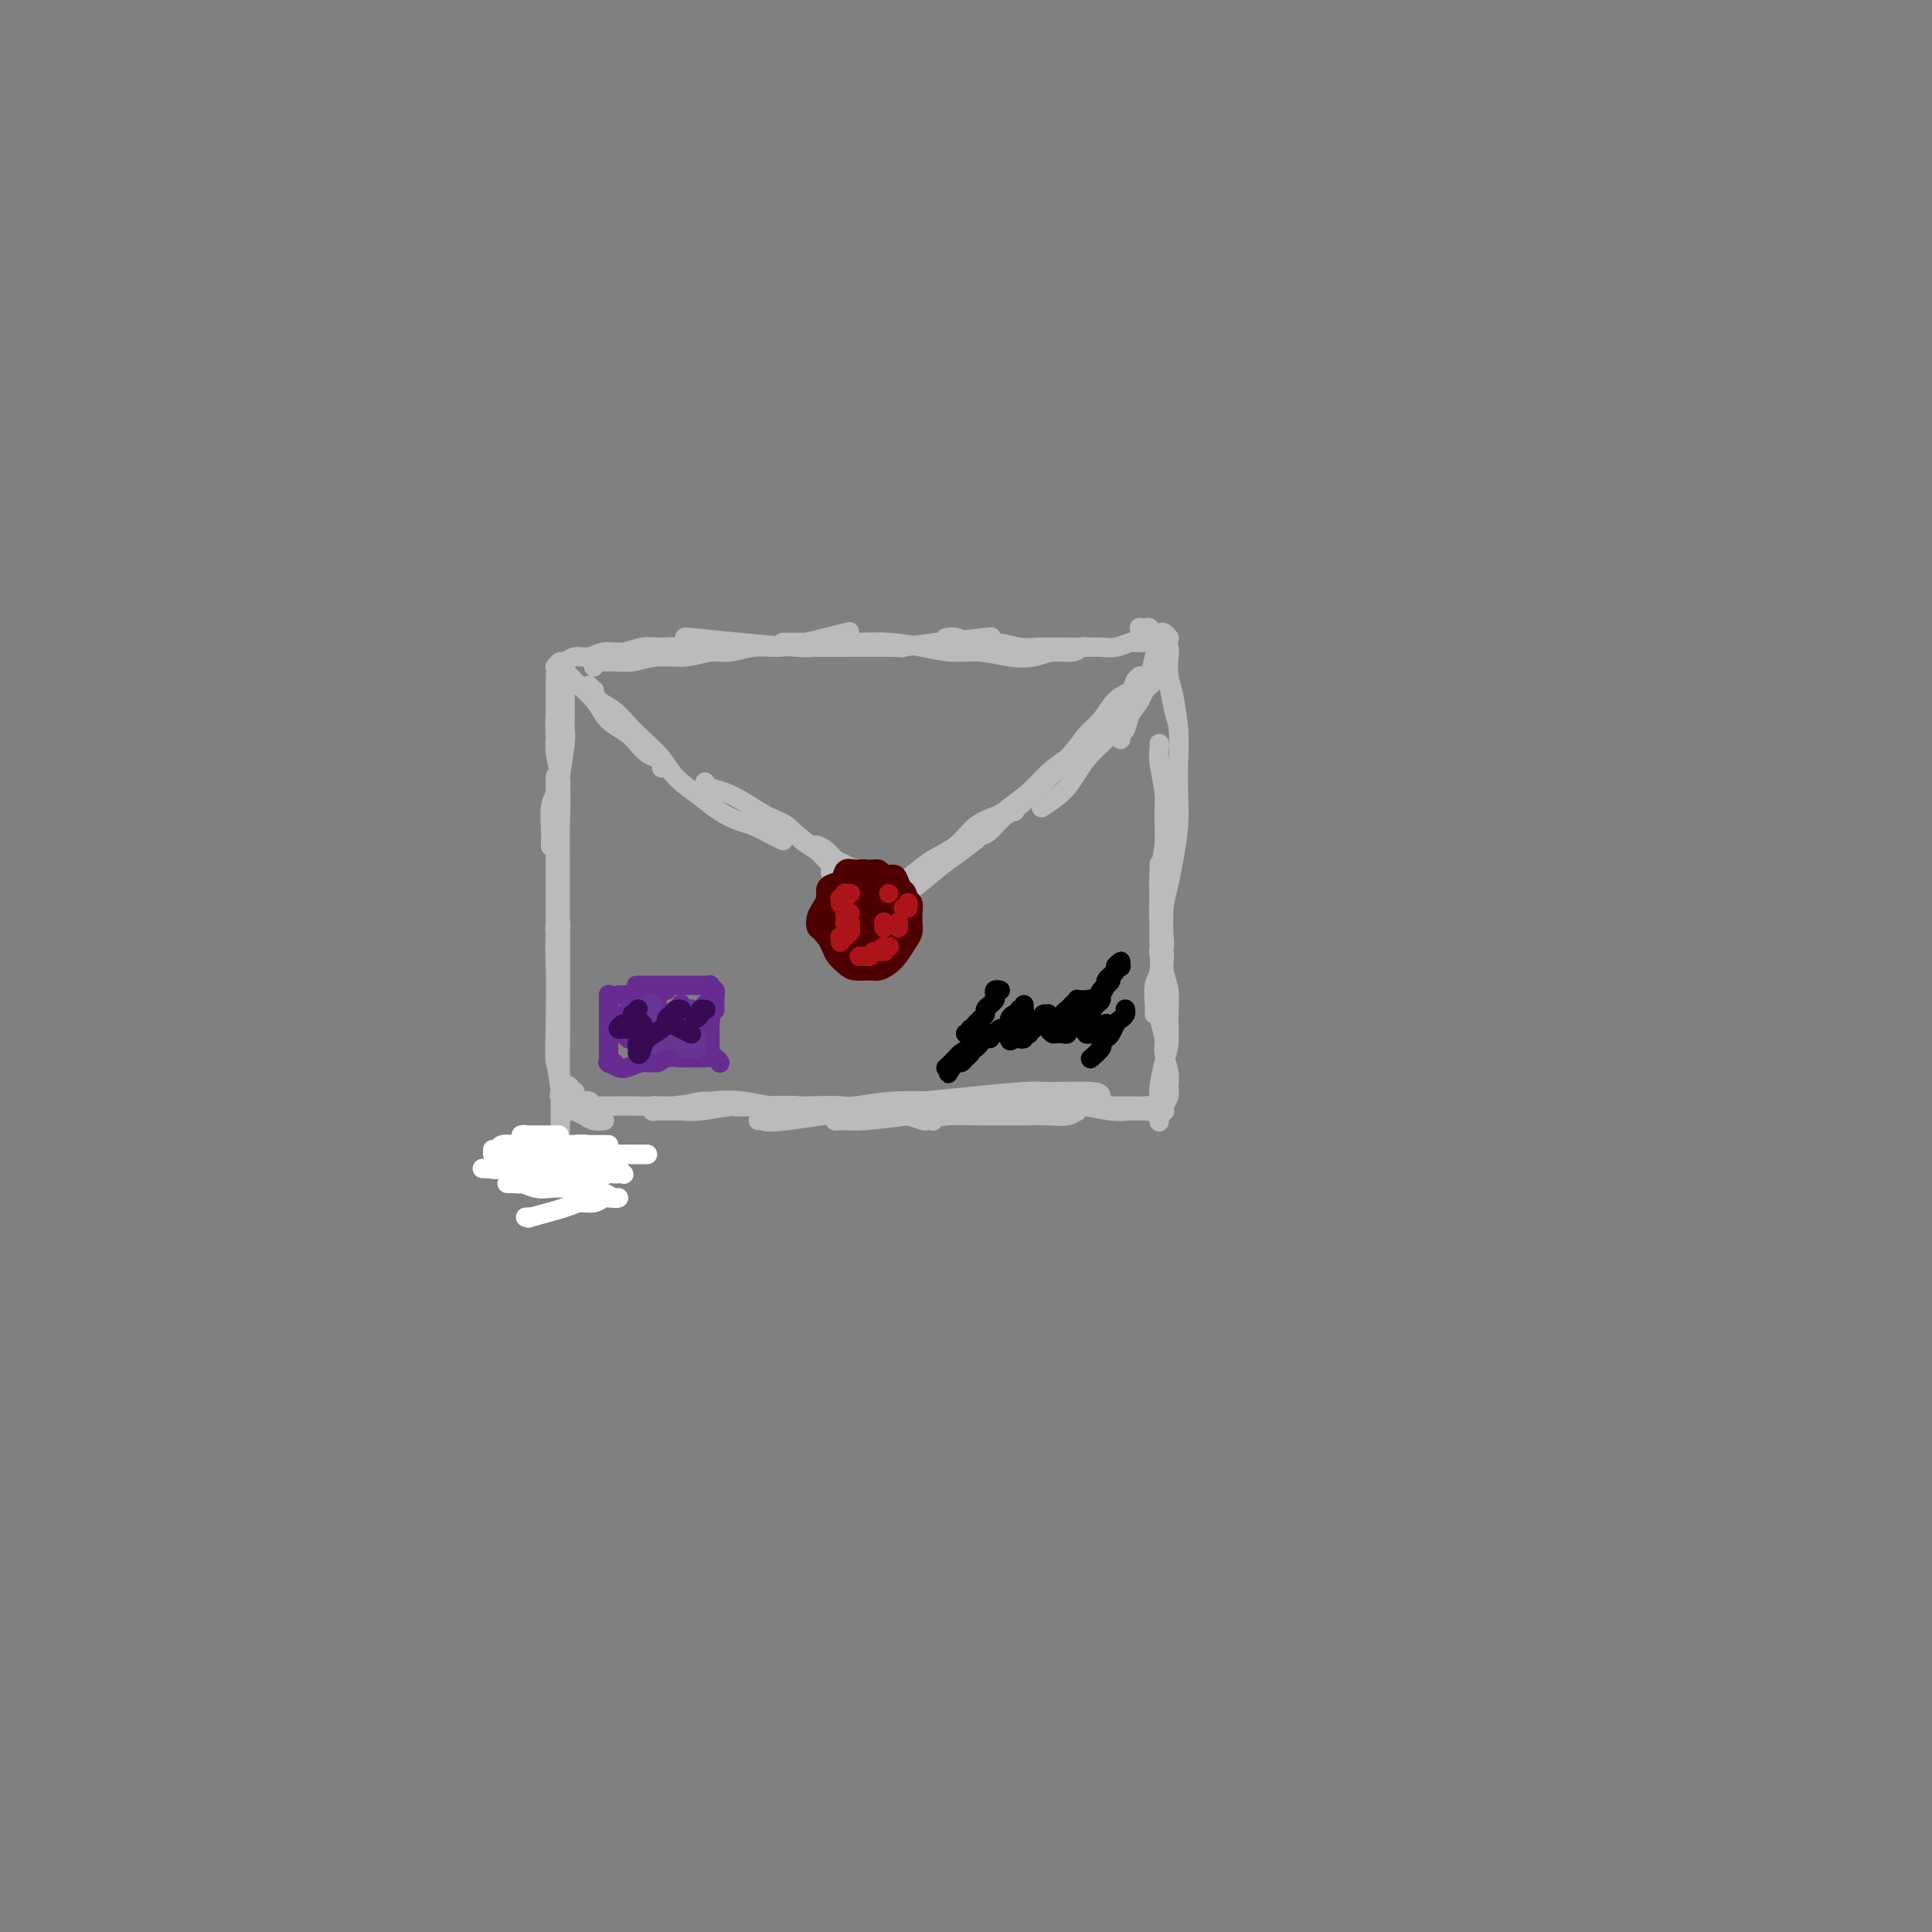 <svg viewBox='0 0 400 400' version='1.1' xmlns='http://www.w3.org/2000/svg' xmlns:xlink='http://www.w3.org/1999/xlink'><rect x="0" y="0" width="400" height="400" fill="#808080" stroke="none"/><g fill='none' stroke='#BABBBB' stroke-width='4' stroke-linecap='round' stroke-linejoin='round'><path d='M117,142c-0.000,0.016 -0.000,0.031 0,0c0.000,-0.031 0.000,-0.109 0,0c-0.000,0.109 -0.000,0.403 0,1c0.000,0.597 0.001,1.496 0,2c-0.001,0.504 -0.004,0.614 0,1c0.004,0.386 0.015,1.048 0,2c-0.015,0.952 -0.057,2.195 0,3c0.057,0.805 0.211,1.172 0,3c-0.211,1.828 -0.789,5.117 -1,7c-0.211,1.883 -0.057,2.359 0,3c0.057,0.641 0.015,1.448 0,2c-0.015,0.552 -0.003,0.848 0,1c0.003,0.152 -0.003,0.158 0,0c0.003,-0.158 0.015,-0.481 0,-1c-0.015,-0.519 -0.057,-1.234 0,-2c0.057,-0.766 0.211,-1.583 0,-3c-0.211,-1.417 -0.789,-3.433 -1,-5c-0.211,-1.567 -0.057,-2.687 0,-4c0.057,-1.313 0.015,-2.821 0,-4c-0.015,-1.179 -0.004,-2.028 0,-3c0.004,-0.972 0.001,-2.067 0,-3c-0.001,-0.933 -0.000,-1.706 0,-2c0.000,-0.294 0.000,-0.110 0,0c-0.000,0.110 -0.001,0.146 0,0c0.001,-0.146 0.004,-0.475 0,0c-0.004,0.475 -0.015,1.753 0,3c0.015,1.247 0.057,2.462 0,4c-0.057,1.538 -0.211,3.398 0,6c0.211,2.602 0.789,5.945 1,9c0.211,3.055 0.057,5.820 0,9c-0.057,3.180 -0.015,6.773 0,10c0.015,3.227 0.004,6.086 0,9c-0.004,2.914 -0.001,5.884 0,8c0.001,2.116 0.000,3.380 0,5c-0.000,1.620 -0.000,3.597 0,5c0.000,1.403 0.000,2.234 0,3c-0.000,0.766 -0.000,1.469 0,2c0.000,0.531 0.000,0.891 0,1c-0.000,0.109 -0.000,-0.033 0,0c0.000,0.033 0.000,0.240 0,0c-0.000,-0.240 -0.000,-0.926 0,-2c0.000,-1.074 0.000,-2.537 0,-4'/><path d='M116,208c-0.226,-2.287 -0.793,-5.005 -1,-8c-0.207,-2.995 -0.056,-6.268 0,-8c0.056,-1.732 0.016,-1.923 0,-2c-0.016,-0.077 -0.008,-0.038 0,0'/><path d='M114,175c-0.008,0.206 -0.016,0.412 0,0c0.016,-0.412 0.057,-1.440 0,-3c-0.057,-1.560 -0.211,-3.650 0,-5c0.211,-1.350 0.789,-1.958 1,-3c0.211,-1.042 0.057,-2.518 0,-3c-0.057,-0.482 -0.015,0.030 0,0c0.015,-0.030 0.004,-0.603 0,0c-0.004,0.603 -0.001,2.383 0,4c0.001,1.617 0.001,3.072 0,5c-0.001,1.928 -0.001,4.330 0,7c0.001,2.670 0.004,5.608 0,8c-0.004,2.392 -0.015,4.238 0,9c0.015,4.762 0.057,12.440 0,17c-0.057,4.560 -0.211,6.002 0,8c0.211,1.998 0.788,4.552 1,7c0.212,2.448 0.058,4.789 0,7c-0.058,2.211 -0.019,4.291 0,6c0.019,1.709 0.019,3.046 0,4c-0.019,0.954 -0.057,1.524 0,2c0.057,0.476 0.208,0.859 0,1c-0.208,0.141 -0.774,0.040 -1,0c-0.226,-0.040 -0.113,-0.020 0,0'/><path d='M115,193c-0.113,-0.452 -0.226,-0.904 0,-1c0.226,-0.096 0.793,0.166 1,0c0.207,-0.166 0.056,-0.758 0,-1c-0.056,-0.242 -0.015,-0.133 0,0c0.015,0.133 0.004,0.291 0,1c-0.004,0.709 -0.001,1.968 0,3c0.001,1.032 0.000,1.835 0,6c-0.000,4.165 -0.000,11.690 0,16c0.000,4.310 0.000,5.403 0,7c-0.000,1.597 -0.000,3.696 0,5c0.000,1.304 0.000,1.813 0,2c-0.000,0.187 -0.000,0.054 0,0c0.000,-0.054 0.000,-0.027 0,0'/><path d='M115,138c0.025,-0.033 0.050,-0.065 0,0c-0.050,0.065 -0.176,0.229 0,0c0.176,-0.229 0.654,-0.850 1,-1c0.346,-0.150 0.560,0.171 1,0c0.440,-0.171 1.107,-0.834 2,-1c0.893,-0.166 2.013,0.166 3,0c0.987,-0.166 1.841,-0.830 3,-1c1.159,-0.170 2.623,0.154 4,0c1.377,-0.154 2.667,-0.787 4,-1c1.333,-0.213 2.708,-0.005 4,0c1.292,0.005 2.502,-0.191 4,0c1.498,0.191 3.285,0.769 4,1c0.715,0.231 0.357,0.116 0,0'/><path d='M123,138c0.025,-0.031 0.050,-0.061 0,0c-0.050,0.061 -0.174,0.214 0,0c0.174,-0.214 0.645,-0.793 1,-1c0.355,-0.207 0.593,-0.040 1,0c0.407,0.040 0.983,-0.046 2,0c1.017,0.046 2.476,0.224 4,0c1.524,-0.224 3.113,-0.848 5,-1c1.887,-0.152 4.072,0.170 6,0c1.928,-0.170 3.599,-0.832 5,-1c1.401,-0.168 2.531,0.158 4,0c1.469,-0.158 3.278,-0.799 5,-1c1.722,-0.201 3.359,0.039 5,0c1.641,-0.039 3.288,-0.357 6,-1c2.712,-0.643 6.489,-1.612 8,-2c1.511,-0.388 0.755,-0.194 0,0'/><path d='M142,132c-0.027,-0.006 -0.054,-0.012 0,0c0.054,0.012 0.188,0.042 0,0c-0.188,-0.042 -0.699,-0.155 1,0c1.699,0.155 5.608,0.577 10,1c4.392,0.423 9.267,0.846 12,1c2.733,0.154 3.324,0.037 3,0c-0.324,-0.037 -1.564,0.005 2,0c3.564,-0.005 11.930,-0.058 15,0c3.070,0.058 0.842,0.225 2,0c1.158,-0.225 5.702,-0.844 7,-1c1.298,-0.156 -0.651,0.150 1,0c1.651,-0.150 6.900,-0.757 9,-1c2.100,-0.243 1.050,-0.121 0,0'/><path d='M162,133c0.370,0.000 0.740,0.000 1,0c0.260,-0.000 0.408,-0.001 1,0c0.592,0.001 1.626,0.003 3,0c1.374,-0.003 3.086,-0.011 5,0c1.914,0.011 4.029,0.040 6,0c1.971,-0.040 3.797,-0.151 6,0c2.203,0.151 4.784,0.563 7,1c2.216,0.437 4.065,0.898 6,1c1.935,0.102 3.954,-0.154 6,0c2.046,0.154 4.120,0.717 6,1c1.880,0.283 3.565,0.286 5,0c1.435,-0.286 2.619,-0.861 4,-1c1.381,-0.139 2.958,0.159 4,0c1.042,-0.159 1.550,-0.773 2,-1c0.450,-0.227 0.843,-0.065 1,0c0.157,0.065 0.079,0.032 0,0'/><path d='M196,132c-0.167,0.033 -0.334,0.065 0,0c0.334,-0.065 1.168,-0.228 2,0c0.832,0.228 1.660,0.846 3,1c1.340,0.154 3.190,-0.155 5,0c1.810,0.155 3.580,0.773 5,1c1.420,0.227 2.490,0.062 4,0c1.510,-0.062 3.459,-0.020 5,0c1.541,0.020 2.674,0.020 4,0c1.326,-0.020 2.846,-0.058 4,0c1.154,0.058 1.942,0.212 3,0c1.058,-0.212 2.387,-0.789 3,-1c0.613,-0.211 0.511,-0.057 1,0c0.489,0.057 1.568,0.016 2,0c0.432,-0.016 0.216,-0.008 0,0'/><path d='M236,131c-0.008,0.113 -0.016,0.226 0,0c0.016,-0.226 0.056,-0.792 0,-1c-0.056,-0.208 -0.207,-0.057 0,0c0.207,0.057 0.773,0.019 1,0c0.227,-0.019 0.116,-0.019 0,0c-0.116,0.019 -0.238,0.058 0,0c0.238,-0.058 0.837,-0.213 1,0c0.163,0.213 -0.110,0.793 0,1c0.110,0.207 0.604,0.042 1,0c0.396,-0.042 0.694,0.040 1,0c0.306,-0.040 0.621,-0.203 1,0c0.379,0.203 0.823,0.772 1,1c0.177,0.228 0.089,0.114 0,0'/><path d='M241,132c0.030,0.052 0.060,0.104 0,0c-0.060,-0.104 -0.209,-0.363 0,0c0.209,0.363 0.778,1.347 1,2c0.222,0.653 0.098,0.975 0,2c-0.098,1.025 -0.169,2.753 0,4c0.169,1.247 0.577,2.011 1,4c0.423,1.989 0.859,5.202 1,7c0.141,1.798 -0.015,2.181 0,3c0.015,0.819 0.200,2.075 0,3c-0.200,0.925 -0.785,1.518 -1,2c-0.215,0.482 -0.062,0.852 0,1c0.062,0.148 0.031,0.074 0,0'/><path d='M241,135c0.002,0.048 0.004,0.097 0,0c-0.004,-0.097 -0.012,-0.339 0,0c0.012,0.339 0.046,1.261 0,2c-0.046,0.739 -0.170,1.297 0,2c0.170,0.703 0.634,1.550 1,3c0.366,1.450 0.635,3.501 1,5c0.365,1.499 0.827,2.445 1,4c0.173,1.555 0.058,3.721 0,6c-0.058,2.279 -0.058,4.673 0,7c0.058,2.327 0.173,4.588 0,7c-0.173,2.412 -0.634,4.975 -1,7c-0.366,2.025 -0.638,3.513 -1,5c-0.362,1.487 -0.815,2.973 -1,5c-0.185,2.027 -0.101,4.595 0,6c0.101,1.405 0.220,1.648 0,2c-0.220,0.352 -0.777,0.815 -1,1c-0.223,0.185 -0.111,0.093 0,0'/><path d='M240,154c0.002,0.017 0.004,0.034 0,0c-0.004,-0.034 -0.016,-0.118 0,0c0.016,0.118 0.058,0.438 0,1c-0.058,0.562 -0.215,1.367 0,3c0.215,1.633 0.804,4.095 1,6c0.196,1.905 0.000,3.254 0,5c-0.000,1.746 0.196,3.890 0,6c-0.196,2.110 -0.784,4.186 -1,6c-0.216,1.814 -0.062,3.366 0,5c0.062,1.634 0.031,3.351 0,5c-0.031,1.649 -0.061,3.230 0,5c0.061,1.770 0.212,3.728 0,5c-0.212,1.272 -0.789,1.856 -1,3c-0.211,1.144 -0.057,2.846 0,4c0.057,1.154 0.016,1.758 0,2c-0.016,0.242 -0.008,0.121 0,0'/><path d='M240,181c0.000,0.121 0.000,0.243 0,0c-0.000,-0.243 -0.000,-0.850 0,-1c0.000,-0.150 0.000,0.156 0,0c-0.000,-0.156 -0.001,-0.774 0,-1c0.001,-0.226 0.004,-0.059 0,0c-0.004,0.059 -0.016,0.010 0,1c0.016,0.990 0.061,3.019 0,5c-0.061,1.981 -0.227,3.914 0,6c0.227,2.086 0.846,4.326 1,6c0.154,1.674 -0.158,2.781 0,4c0.158,1.219 0.785,2.550 1,4c0.215,1.450 0.019,3.018 0,5c-0.019,1.982 0.138,4.378 0,6c-0.138,1.622 -0.573,2.470 -1,4c-0.427,1.530 -0.846,3.741 -1,5c-0.154,1.259 -0.041,1.567 0,2c0.041,0.433 0.011,0.992 0,2c-0.011,1.008 -0.003,2.464 0,3c0.003,0.536 0.001,0.153 0,0c-0.001,-0.153 -0.000,-0.077 0,0'/><path d='M240,211c0.002,0.113 0.005,0.225 0,0c-0.005,-0.225 -0.016,-0.788 0,-1c0.016,-0.212 0.061,-0.072 0,0c-0.061,0.072 -0.227,0.078 0,1c0.227,0.922 0.846,2.761 1,4c0.154,1.239 -0.159,1.880 0,3c0.159,1.120 0.789,2.721 1,4c0.211,1.279 0.004,2.237 0,3c-0.004,0.763 0.196,1.330 0,2c-0.196,0.670 -0.788,1.444 -1,2c-0.212,0.556 -0.043,0.895 0,1c0.043,0.105 -0.040,-0.023 0,0c0.040,0.023 0.203,0.199 0,0c-0.203,-0.199 -0.772,-0.771 -1,-1c-0.228,-0.229 -0.114,-0.114 0,0'/><path d='M240,132c0.095,0.169 0.190,0.337 0,1c-0.190,0.663 -0.667,1.820 -1,3c-0.333,1.180 -0.524,2.382 -1,4c-0.476,1.618 -1.238,3.653 -2,5c-0.762,1.347 -1.525,2.007 -2,3c-0.475,0.993 -0.663,2.319 -1,3c-0.337,0.681 -0.822,0.719 -1,1c-0.178,0.281 -0.048,0.806 0,1c0.048,0.194 0.014,0.055 0,0c-0.014,-0.055 -0.007,-0.028 0,0'/><path d='M241,138c-0.424,0.034 -0.848,0.068 -1,0c-0.152,-0.068 -0.033,-0.237 0,0c0.033,0.237 -0.020,0.881 0,1c0.020,0.119 0.114,-0.289 0,0c-0.114,0.289 -0.437,1.273 -1,2c-0.563,0.727 -1.365,1.198 -2,2c-0.635,0.802 -1.104,1.936 -2,3c-0.896,1.064 -2.219,2.059 -3,3c-0.781,0.941 -1.019,1.829 -2,3c-0.981,1.171 -2.704,2.625 -4,4c-1.296,1.375 -2.165,2.669 -3,4c-0.835,1.331 -1.636,2.697 -3,4c-1.364,1.303 -3.290,2.543 -4,3c-0.710,0.457 -0.203,0.131 0,0c0.203,-0.131 0.101,-0.065 0,0'/><path d='M237,140c0.121,-0.004 0.241,-0.009 0,0c-0.241,0.009 -0.844,0.031 -1,0c-0.156,-0.031 0.135,-0.115 0,0c-0.135,0.115 -0.697,0.428 -1,1c-0.303,0.572 -0.347,1.403 -1,2c-0.653,0.597 -1.915,0.958 -3,2c-1.085,1.042 -1.995,2.764 -3,4c-1.005,1.236 -2.107,1.988 -3,3c-0.893,1.012 -1.577,2.286 -4,5c-2.423,2.714 -6.586,6.870 -9,9c-2.414,2.130 -3.077,2.235 -4,3c-0.923,0.765 -2.104,2.191 -3,3c-0.896,0.809 -1.508,1.000 -2,1c-0.492,-0.000 -0.863,-0.192 -1,0c-0.137,0.192 -0.039,0.769 0,1c0.039,0.231 0.020,0.115 0,0'/><path d='M228,153c0.095,0.025 0.189,0.051 0,0c-0.189,-0.051 -0.662,-0.177 -1,0c-0.338,0.177 -0.543,0.658 -1,1c-0.457,0.342 -1.167,0.544 -2,1c-0.833,0.456 -1.789,1.167 -3,2c-1.211,0.833 -2.677,1.788 -4,3c-1.323,1.212 -2.505,2.682 -4,4c-1.495,1.318 -3.304,2.484 -5,4c-1.696,1.516 -3.277,3.382 -5,5c-1.723,1.618 -3.586,2.987 -5,4c-1.414,1.013 -2.379,1.670 -4,3c-1.621,1.330 -3.898,3.333 -5,4c-1.102,0.667 -1.027,-0.004 -1,0c0.027,0.004 0.007,0.681 0,1c-0.007,0.319 -0.002,0.278 0,0c0.002,-0.278 0.001,-0.794 0,-1c-0.001,-0.206 -0.000,-0.103 0,0'/><path d='M210,168c0.092,-0.006 0.184,-0.011 0,0c-0.184,0.011 -0.645,0.040 -1,0c-0.355,-0.040 -0.604,-0.149 -1,0c-0.396,0.149 -0.938,0.557 -2,1c-1.062,0.443 -2.644,0.920 -4,2c-1.356,1.080 -2.486,2.762 -4,4c-1.514,1.238 -3.411,2.030 -5,3c-1.589,0.970 -2.871,2.116 -4,3c-1.129,0.884 -2.106,1.505 -3,2c-0.894,0.495 -1.703,0.865 -2,1c-0.297,0.135 -0.080,0.036 0,0c0.080,-0.036 0.023,-0.010 0,0c-0.023,0.010 -0.011,0.005 0,0'/><path d='M117,139c0.023,0.023 0.046,0.046 0,0c-0.046,-0.046 -0.160,-0.161 0,0c0.160,0.161 0.595,0.599 1,1c0.405,0.401 0.779,0.765 1,1c0.221,0.235 0.290,0.342 1,1c0.710,0.658 2.063,1.867 3,3c0.937,1.133 1.458,2.191 2,3c0.542,0.809 1.104,1.368 2,2c0.896,0.632 2.125,1.335 3,2c0.875,0.665 1.397,1.292 2,2c0.603,0.708 1.286,1.496 2,2c0.714,0.504 1.459,0.723 2,1c0.541,0.277 0.877,0.610 1,1c0.123,0.390 0.033,0.836 0,1c-0.033,0.164 -0.009,0.047 0,0c0.009,-0.047 0.005,-0.023 0,0'/><path d='M122,142c0.031,0.034 0.062,0.068 0,0c-0.062,-0.068 -0.218,-0.237 0,0c0.218,0.237 0.810,0.882 1,1c0.190,0.118 -0.022,-0.290 0,0c0.022,0.290 0.278,1.277 1,2c0.722,0.723 1.910,1.183 3,2c1.090,0.817 2.084,1.993 3,3c0.916,1.007 1.756,1.845 3,3c1.244,1.155 2.893,2.628 4,4c1.107,1.372 1.674,2.643 3,4c1.326,1.357 3.412,2.801 5,4c1.588,1.199 2.678,2.153 4,3c1.322,0.847 2.876,1.586 4,2c1.124,0.414 1.817,0.503 3,1c1.183,0.497 2.857,1.403 4,2c1.143,0.597 1.755,0.885 2,1c0.245,0.115 0.122,0.058 0,0'/><path d='M146,162c0.012,0.025 0.025,0.050 0,0c-0.025,-0.050 -0.086,-0.175 0,0c0.086,0.175 0.319,0.651 1,1c0.681,0.349 1.809,0.573 3,1c1.191,0.427 2.444,1.059 4,2c1.556,0.941 3.414,2.193 5,3c1.586,0.807 2.898,1.171 4,2c1.102,0.829 1.993,2.124 3,3c1.007,0.876 2.130,1.335 3,2c0.870,0.665 1.487,1.537 2,2c0.513,0.463 0.921,0.516 1,1c0.079,0.484 -0.171,1.400 0,2c0.171,0.600 0.763,0.886 1,1c0.237,0.114 0.118,0.057 0,0'/><path d='M169,175c0.115,-0.000 0.229,-0.001 0,0c-0.229,0.001 -0.802,0.002 -1,0c-0.198,-0.002 -0.023,-0.008 0,0c0.023,0.008 -0.108,0.029 0,0c0.108,-0.029 0.455,-0.107 1,0c0.545,0.107 1.286,0.400 2,1c0.714,0.600 1.399,1.509 2,2c0.601,0.491 1.117,0.565 2,1c0.883,0.435 2.131,1.231 3,2c0.869,0.769 1.357,1.513 2,2c0.643,0.487 1.440,0.718 2,1c0.560,0.282 0.881,0.614 1,1c0.119,0.386 0.034,0.824 0,1c-0.034,0.176 -0.017,0.088 0,0'/><path d='M163,172c-0.003,-0.029 -0.006,-0.058 0,0c0.006,0.058 0.020,0.205 0,0c-0.020,-0.205 -0.076,-0.760 1,0c1.076,0.760 3.282,2.834 5,4c1.718,1.166 2.946,1.423 4,2c1.054,0.577 1.932,1.475 3,2c1.068,0.525 2.325,0.677 3,1c0.675,0.323 0.769,0.819 1,1c0.231,0.181 0.601,0.049 1,0c0.399,-0.049 0.828,-0.014 1,0c0.172,0.014 0.086,0.007 0,0'/></g>
<g fill='none' stroke='#4E0000' stroke-width='4' stroke-linecap='round' stroke-linejoin='round'><path d='M182,182c0.009,0.009 0.019,0.017 0,0c-0.019,-0.017 -0.065,-0.061 0,0c0.065,0.061 0.243,0.227 0,0c-0.243,-0.227 -0.905,-0.845 -1,-1c-0.095,-0.155 0.379,0.155 0,0c-0.379,-0.155 -1.611,-0.775 -2,-1c-0.389,-0.225 0.066,-0.053 0,0c-0.066,0.053 -0.651,-0.011 -1,0c-0.349,0.011 -0.461,0.097 -1,0c-0.539,-0.097 -1.503,-0.377 -2,0c-0.497,0.377 -0.526,1.410 -1,2c-0.474,0.590 -1.393,0.738 -2,1c-0.607,0.262 -0.903,0.637 -1,1c-0.097,0.363 0.005,0.713 0,1c-0.005,0.287 -0.117,0.512 0,1c0.117,0.488 0.464,1.241 1,2c0.536,0.759 1.261,1.525 2,2c0.739,0.475 1.493,0.660 2,1c0.507,0.340 0.766,0.834 1,1c0.234,0.166 0.441,0.003 1,0c0.559,-0.003 1.469,0.154 2,0c0.531,-0.154 0.682,-0.619 1,-1c0.318,-0.381 0.803,-0.680 1,-1c0.197,-0.320 0.106,-0.663 0,-1c-0.106,-0.337 -0.229,-0.668 0,-1c0.229,-0.332 0.809,-0.666 1,-1c0.191,-0.334 -0.006,-0.667 0,-1c0.006,-0.333 0.214,-0.668 0,-1c-0.214,-0.332 -0.850,-0.663 -1,-1c-0.150,-0.337 0.185,-0.679 0,-1c-0.185,-0.321 -0.890,-0.622 -1,-1c-0.110,-0.378 0.374,-0.834 0,-1c-0.374,-0.166 -1.607,-0.041 -2,0c-0.393,0.041 0.053,-0.003 0,0c-0.053,0.003 -0.606,0.054 -1,0c-0.394,-0.054 -0.628,-0.212 -1,0c-0.372,0.212 -0.883,0.792 -1,1c-0.117,0.208 0.161,0.042 0,0c-0.161,-0.042 -0.761,0.041 -1,0c-0.239,-0.041 -0.116,-0.204 0,0c0.116,0.204 0.224,0.776 0,1c-0.224,0.224 -0.782,0.101 -1,0c-0.218,-0.101 -0.097,-0.181 0,0c0.097,0.181 0.171,0.623 0,1c-0.171,0.377 -0.585,0.688 -1,1'/><path d='M173,185c-1.176,0.793 -0.116,0.776 0,1c0.116,0.224 -0.712,0.691 -1,1c-0.288,0.309 -0.036,0.461 0,1c0.036,0.539 -0.145,1.464 0,2c0.145,0.536 0.616,0.683 1,1c0.384,0.317 0.680,0.804 1,1c0.320,0.196 0.663,0.101 1,0c0.337,-0.101 0.668,-0.209 1,0c0.332,0.209 0.666,0.736 1,1c0.334,0.264 0.667,0.264 1,0c0.333,-0.264 0.666,-0.792 1,-1c0.334,-0.208 0.668,-0.097 1,0c0.332,0.097 0.663,0.181 1,0c0.337,-0.181 0.679,-0.626 1,-1c0.321,-0.374 0.622,-0.678 1,-1c0.378,-0.322 0.833,-0.664 1,-1c0.167,-0.336 0.044,-0.668 0,-1c-0.044,-0.332 -0.010,-0.665 0,-1c0.010,-0.335 -0.004,-0.672 0,-1c0.004,-0.328 0.028,-0.648 0,-1c-0.028,-0.352 -0.106,-0.736 0,-1c0.106,-0.264 0.395,-0.408 0,-1c-0.395,-0.592 -1.474,-1.632 -2,-2c-0.526,-0.368 -0.498,-0.065 -1,0c-0.502,0.065 -1.535,-0.107 -2,0c-0.465,0.107 -0.364,0.492 -1,1c-0.636,0.508 -2.010,1.137 -3,2c-0.990,0.863 -1.598,1.960 -2,3c-0.402,1.040 -0.599,2.022 -1,3c-0.401,0.978 -1.006,1.950 -1,3c0.006,1.050 0.624,2.176 1,3c0.376,0.824 0.509,1.346 1,2c0.491,0.654 1.339,1.441 2,2c0.661,0.559 1.136,0.891 2,1c0.864,0.109 2.119,-0.005 3,0c0.881,0.005 1.389,0.129 2,0c0.611,-0.129 1.327,-0.510 2,-1c0.673,-0.490 1.305,-1.090 2,-2c0.695,-0.910 1.455,-2.131 2,-3c0.545,-0.869 0.875,-1.385 1,-2c0.125,-0.615 0.044,-1.330 0,-2c-0.044,-0.670 -0.050,-1.296 0,-2c0.050,-0.704 0.157,-1.487 0,-2c-0.157,-0.513 -0.579,-0.757 -1,-1'/><path d='M188,186c-0.174,-1.741 -0.609,-1.595 -1,-2c-0.391,-0.405 -0.737,-1.362 -1,-2c-0.263,-0.638 -0.442,-0.956 -1,-1c-0.558,-0.044 -1.496,0.188 -2,0c-0.504,-0.188 -0.573,-0.794 -1,-1c-0.427,-0.206 -1.213,-0.011 -2,0c-0.787,0.011 -1.574,-0.163 -2,0c-0.426,0.163 -0.492,0.662 -1,1c-0.508,0.338 -1.457,0.516 -2,1c-0.543,0.484 -0.679,1.274 -1,2c-0.321,0.726 -0.828,1.388 -1,2c-0.172,0.612 -0.008,1.173 0,2c0.008,0.827 -0.138,1.920 0,3c0.138,1.080 0.561,2.147 1,3c0.439,0.853 0.895,1.494 2,2c1.105,0.506 2.859,0.879 4,1c1.141,0.121 1.668,-0.008 2,0c0.332,0.008 0.467,0.154 1,0c0.533,-0.154 1.463,-0.607 2,-1c0.537,-0.393 0.679,-0.724 1,-1c0.321,-0.276 0.820,-0.496 1,-1c0.180,-0.504 0.041,-1.291 0,-2c-0.041,-0.709 0.015,-1.342 0,-2c-0.015,-0.658 -0.101,-1.343 0,-2c0.101,-0.657 0.390,-1.286 0,-2c-0.390,-0.714 -1.458,-1.514 -2,-2c-0.542,-0.486 -0.558,-0.659 -1,-1c-0.442,-0.341 -1.312,-0.850 -2,-1c-0.688,-0.150 -1.196,0.061 -2,0c-0.804,-0.061 -1.904,-0.393 -3,0c-1.096,0.393 -2.189,1.510 -3,2c-0.811,0.490 -1.339,0.354 -2,1c-0.661,0.646 -1.454,2.075 -2,3c-0.546,0.925 -0.844,1.347 -1,2c-0.156,0.653 -0.170,1.538 0,2c0.170,0.462 0.525,0.503 1,1c0.475,0.497 1.072,1.450 2,2c0.928,0.550 2.189,0.695 3,1c0.811,0.305 1.174,0.768 2,1c0.826,0.232 2.116,0.232 3,0c0.884,-0.232 1.361,-0.695 2,-1c0.639,-0.305 1.439,-0.453 2,-1c0.561,-0.547 0.882,-1.493 1,-2c0.118,-0.507 0.034,-0.573 0,-1c-0.034,-0.427 -0.017,-1.213 0,-2'/><path d='M185,190c0.758,-1.440 0.154,-1.538 0,-2c-0.154,-0.462 0.143,-1.286 0,-2c-0.143,-0.714 -0.725,-1.317 -1,-2c-0.275,-0.683 -0.243,-1.445 -1,-2c-0.757,-0.555 -2.301,-0.903 -3,-1c-0.699,-0.097 -0.551,0.057 -1,0c-0.449,-0.057 -1.495,-0.326 -2,0c-0.505,0.326 -0.468,1.246 -1,2c-0.532,0.754 -1.632,1.340 -2,2c-0.368,0.660 -0.005,1.392 0,2c0.005,0.608 -0.348,1.092 0,2c0.348,0.908 1.396,2.242 2,3c0.604,0.758 0.762,0.942 1,1c0.238,0.058 0.555,-0.008 1,0c0.445,0.008 1.019,0.090 2,0c0.981,-0.090 2.368,-0.352 3,-1c0.632,-0.648 0.510,-1.683 1,-2c0.490,-0.317 1.593,0.082 2,0c0.407,-0.082 0.117,-0.647 0,-1c-0.117,-0.353 -0.063,-0.494 0,-1c0.063,-0.506 0.134,-1.375 0,-2c-0.134,-0.625 -0.474,-1.005 -1,-1c-0.526,0.005 -1.239,0.394 -2,0c-0.761,-0.394 -1.571,-1.570 -2,-2c-0.429,-0.430 -0.478,-0.112 -1,0c-0.522,0.112 -1.516,0.019 -2,0c-0.484,-0.019 -0.456,0.035 -1,0c-0.544,-0.035 -1.660,-0.160 -2,0c-0.340,0.160 0.094,0.606 0,1c-0.094,0.394 -0.717,0.735 -1,1c-0.283,0.265 -0.227,0.453 0,1c0.227,0.547 0.624,1.454 1,2c0.376,0.546 0.731,0.732 1,1c0.269,0.268 0.453,0.620 1,1c0.547,0.380 1.457,0.789 2,1c0.543,0.211 0.720,0.225 1,0c0.280,-0.225 0.663,-0.690 1,-1c0.337,-0.310 0.627,-0.464 1,-1c0.373,-0.536 0.829,-1.453 1,-2c0.171,-0.547 0.056,-0.724 0,-1c-0.056,-0.276 -0.054,-0.651 0,-1c0.054,-0.349 0.158,-0.671 0,-1c-0.158,-0.329 -0.579,-0.664 -1,-1'/><path d='M182,183c0.284,-1.241 -0.506,-0.344 -1,0c-0.494,0.344 -0.691,0.135 -1,0c-0.309,-0.135 -0.728,-0.195 -1,0c-0.272,0.195 -0.396,0.644 -1,1c-0.604,0.356 -1.689,0.617 -2,1c-0.311,0.383 0.153,0.887 0,1c-0.153,0.113 -0.924,-0.165 -1,0c-0.076,0.165 0.543,0.773 1,1c0.457,0.227 0.752,0.072 1,0c0.248,-0.072 0.448,-0.060 1,0c0.552,0.060 1.454,0.170 2,0c0.546,-0.170 0.734,-0.619 1,-1c0.266,-0.381 0.608,-0.695 1,-1c0.392,-0.305 0.834,-0.602 1,-1c0.166,-0.398 0.056,-0.896 0,-1c-0.056,-0.104 -0.057,0.186 0,0c0.057,-0.186 0.171,-0.849 0,-1c-0.171,-0.151 -0.628,0.211 -1,0c-0.372,-0.211 -0.660,-0.995 -1,-1c-0.340,-0.005 -0.732,0.768 -1,1c-0.268,0.232 -0.412,-0.078 -1,0c-0.588,0.078 -1.619,0.543 -2,1c-0.381,0.457 -0.113,0.907 0,1c0.113,0.093 0.071,-0.172 0,0c-0.071,0.172 -0.170,0.779 0,1c0.170,0.221 0.610,0.055 1,0c0.390,-0.055 0.730,0.000 1,0c0.270,-0.000 0.468,-0.056 1,0c0.532,0.056 1.396,0.225 2,0c0.604,-0.225 0.948,-0.844 1,-1c0.052,-0.156 -0.186,0.151 0,0c0.186,-0.151 0.797,-0.759 1,-1c0.203,-0.241 -0.001,-0.114 0,0c0.001,0.114 0.208,0.216 0,0c-0.208,-0.216 -0.829,-0.748 -1,-1c-0.171,-0.252 0.108,-0.222 0,0c-0.108,0.222 -0.604,0.638 -1,1c-0.396,0.362 -0.691,0.670 -1,1c-0.309,0.330 -0.631,0.680 -1,1c-0.369,0.320 -0.786,0.608 -1,1c-0.214,0.392 -0.226,0.886 0,1c0.226,0.114 0.690,-0.152 1,0c0.310,0.152 0.464,0.721 1,1c0.536,0.279 1.452,0.267 2,0c0.548,-0.267 0.728,-0.791 1,-1c0.272,-0.209 0.636,-0.105 1,0'/><path d='M185,187c1.154,-0.072 1.037,-0.751 1,-1c-0.037,-0.249 0.004,-0.067 0,0c-0.004,0.067 -0.053,0.018 0,0c0.053,-0.018 0.206,-0.005 0,0c-0.206,0.005 -0.773,0.001 -1,0c-0.227,-0.001 -0.113,-0.001 0,0'/></g>
<g fill='none' stroke='#AD1419' stroke-width='4' stroke-linecap='round' stroke-linejoin='round'><path d='M176,185c-0.002,0.000 -0.004,0.000 0,0c0.004,-0.000 0.015,-0.001 0,0c-0.015,0.001 -0.056,0.004 0,0c0.056,-0.004 0.207,-0.015 0,0c-0.207,0.015 -0.774,0.057 -1,0c-0.226,-0.057 -0.113,-0.212 0,0c0.113,0.212 0.226,0.793 0,1c-0.226,0.207 -0.793,0.041 -1,0c-0.207,-0.041 -0.056,0.041 0,0c0.056,-0.041 0.015,-0.207 0,0c-0.015,0.207 -0.004,0.786 0,1c0.004,0.214 0.001,0.061 0,0c-0.001,-0.061 -0.001,-0.031 0,0'/><path d='M176,189c-0.423,-0.009 -0.845,-0.017 -1,0c-0.155,0.017 -0.041,0.061 0,0c0.041,-0.061 0.010,-0.226 0,0c-0.010,0.226 0.001,0.844 0,1c-0.001,0.156 -0.014,-0.151 0,0c0.014,0.151 0.056,0.758 0,1c-0.056,0.242 -0.211,0.118 0,0c0.211,-0.118 0.788,-0.229 1,0c0.212,0.229 0.058,0.797 0,1c-0.058,0.203 -0.020,0.039 0,0c0.020,-0.039 0.020,0.046 0,0c-0.020,-0.046 -0.062,-0.223 0,0c0.062,0.223 0.227,0.845 0,1c-0.227,0.155 -0.845,-0.156 -1,0c-0.155,0.156 0.155,0.777 0,1c-0.155,0.223 -0.774,0.046 -1,0c-0.226,-0.046 -0.061,0.040 0,0c0.061,-0.040 0.016,-0.207 0,0c-0.016,0.207 -0.004,0.786 0,1c0.004,0.214 0.001,0.061 0,0c-0.001,-0.061 -0.001,-0.031 0,0'/><path d='M183,192c0.000,0.008 0.000,0.016 0,0c0.000,-0.016 0.000,-0.057 0,0c0.000,0.057 0.000,0.211 0,0c0.000,-0.211 0.000,-0.788 0,-1c0.000,-0.212 0.000,-0.061 0,0c0.000,0.061 0.000,0.030 0,0'/><path d='M184,185c0.000,0.000 0.000,0.000 0,0c0.000,0.000 0.000,0.000 0,0c0.000,-0.000 0.000,0.000 0,0c0.000,0.000 0.000,0.000 0,0c0.000,0.000 0.000,0.000 0,0c0.000,0.000 0.000,0.000 0,0'/><path d='M183,197c0.121,0.000 0.243,0.000 0,0c-0.243,0.000 -0.850,0.000 -1,0c-0.150,0.000 0.156,0.000 0,0c-0.156,0.000 -0.773,0.000 -1,0c-0.227,-0.000 -0.065,0.000 0,0c0.065,-0.000 0.032,0.000 0,0'/><path d='M180,198c0.114,0.000 0.228,0.000 0,0c-0.228,0.000 -0.797,0.000 -1,0c-0.203,0.000 -0.040,0.000 0,0c0.040,0.000 -0.042,0.000 0,0c0.042,0.000 0.207,0.000 0,0c-0.207,0.000 -0.788,0.000 -1,0c-0.212,0.000 -0.057,0.000 0,0c0.057,0.000 0.016,0.000 0,0c-0.016,-0.000 -0.008,0.000 0,0'/><path d='M184,196c0.113,0.000 0.225,0.000 0,0c-0.225,0.000 -0.789,0.000 -1,0c-0.211,0.000 -0.070,0.000 0,0c0.070,0.000 0.070,0.000 0,0c-0.070,0.000 -0.211,0.000 0,0c0.211,0.000 0.775,0.000 1,0c0.225,0.000 0.113,0.000 0,0'/><path d='M186,191c0.000,0.030 0.000,0.061 0,0c0.000,-0.061 0.000,-0.212 0,0c0.000,0.212 0.000,0.789 0,1c0.000,0.211 0.000,0.057 0,0c0.000,-0.057 0.000,-0.015 0,0c0.000,0.015 0.000,0.004 0,0c0.000,-0.004 0.000,-0.001 0,0c0.000,0.001 0.000,0.001 0,0'/><path d='M188,187c0.000,0.030 0.000,0.060 0,0c0.000,-0.060 0.000,-0.208 0,0c0.000,0.208 0.000,0.774 0,1c0.000,0.226 0.000,0.113 0,0'/><path d='M187,188c0.000,0.000 0.000,0.000 0,0c0.000,0.000 0.000,0.000 0,0c0.000,0.000 0.000,0.000 0,0c0.000,0.000 0.000,0.000 0,0c-0.000,0.000 -0.000,0.000 0,0c0.000,0.000 0.000,0.000 0,0c0.000,0.000 0.000,0.000 0,0'/><path d='M188,187c0.000,0.000 0.000,0.000 0,0c0.000,0.000 0.000,0.000 0,0c0.000,0.000 0.000,0.000 0,0c0.000,0.000 0.000,0.000 0,0c0.000,-0.000 0.000,-0.000 0,0c0.000,0.000 0.000,0.000 0,0'/></g>
<g fill='none' stroke='#BABBBB' stroke-width='4' stroke-linecap='round' stroke-linejoin='round'><path d='M122,228c0.113,0.030 0.225,0.061 0,0c-0.225,-0.061 -0.789,-0.212 -1,0c-0.211,0.212 -0.069,0.789 0,1c0.069,0.211 0.064,0.057 0,0c-0.064,-0.057 -0.186,-0.015 0,0c0.186,0.015 0.679,0.005 1,0c0.321,-0.005 0.471,-0.005 1,0c0.529,0.005 1.438,0.014 3,0c1.562,-0.014 3.777,-0.053 6,0c2.223,0.053 4.455,0.196 7,0c2.545,-0.196 5.403,-0.733 8,-1c2.597,-0.267 4.934,-0.265 7,0c2.066,0.265 3.861,0.793 6,1c2.139,0.207 4.621,0.093 7,0c2.379,-0.093 4.655,-0.165 7,0c2.345,0.165 4.759,0.566 7,1c2.241,0.434 4.310,0.901 6,1c1.690,0.099 3.001,-0.169 4,0c0.999,0.169 1.687,0.775 2,1c0.313,0.225 0.251,0.070 0,0c-0.251,-0.070 -0.692,-0.056 -1,0c-0.308,0.056 -0.483,0.155 -1,0c-0.517,-0.155 -1.374,-0.564 -3,-1c-1.626,-0.436 -4.020,-0.900 -7,-1c-2.980,-0.100 -6.546,0.165 -9,0c-2.454,-0.165 -3.794,-0.758 -6,-1c-2.206,-0.242 -5.276,-0.131 -8,0c-2.724,0.131 -5.102,0.284 -7,0c-1.898,-0.284 -3.317,-1.004 -5,-1c-1.683,0.004 -3.632,0.732 -5,1c-1.368,0.268 -2.157,0.076 -3,0c-0.843,-0.076 -1.740,-0.034 -2,0c-0.260,0.034 0.118,0.062 0,0c-0.118,-0.062 -0.730,-0.213 -1,0c-0.270,0.213 -0.196,0.790 0,1c0.196,0.210 0.513,0.053 1,0c0.487,-0.053 1.143,-0.001 2,0c0.857,0.001 1.917,-0.049 3,0c1.083,0.049 2.191,0.198 4,0c1.809,-0.198 4.320,-0.744 7,-1c2.680,-0.256 5.529,-0.223 8,0c2.471,0.223 4.563,0.635 9,1c4.437,0.365 11.218,0.682 18,1'/><path d='M187,231c9.689,0.310 7.912,0.084 9,0c1.088,-0.084 5.041,-0.026 8,0c2.959,0.026 4.922,0.021 7,0c2.078,-0.021 4.270,-0.057 6,0c1.730,0.057 2.999,0.207 4,0c1.001,-0.207 1.733,-0.773 2,-1c0.267,-0.227 0.069,-0.117 0,0c-0.069,0.117 -0.010,0.242 0,0c0.010,-0.242 -0.029,-0.849 0,-1c0.029,-0.151 0.125,0.156 0,0c-0.125,-0.156 -0.471,-0.775 -1,-1c-0.529,-0.225 -1.240,-0.057 -2,0c-0.760,0.057 -1.570,0.004 -3,0c-1.430,-0.004 -3.481,0.040 -6,0c-2.519,-0.040 -5.506,-0.165 -8,0c-2.494,0.165 -4.497,0.618 -7,1c-2.503,0.382 -5.508,0.691 -8,1c-2.492,0.309 -4.473,0.619 -7,1c-2.527,0.381 -5.600,0.834 -7,1c-1.400,0.166 -1.127,0.045 -1,0c0.127,-0.045 0.109,-0.015 0,0c-0.109,0.015 -0.308,0.014 0,0c0.308,-0.014 1.124,-0.041 2,0c0.876,0.041 1.810,0.151 4,0c2.190,-0.151 5.634,-0.563 9,-1c3.366,-0.437 6.655,-0.898 10,-1c3.345,-0.102 6.747,0.155 10,0c3.253,-0.155 6.356,-0.721 9,-1c2.644,-0.279 4.828,-0.271 7,0c2.172,0.271 4.333,0.804 6,1c1.667,0.196 2.839,0.053 4,0c1.161,-0.053 2.312,-0.018 3,0c0.688,0.018 0.914,0.019 1,0c0.086,-0.019 0.032,-0.058 0,0c-0.032,0.058 -0.041,0.212 0,0c0.041,-0.212 0.134,-0.789 0,-1c-0.134,-0.211 -0.494,-0.057 -1,0c-0.506,0.057 -1.156,0.015 -2,0c-0.844,-0.015 -1.881,-0.005 -3,0c-1.119,0.005 -2.319,0.005 -4,0c-1.681,-0.005 -3.843,-0.015 -6,0c-2.157,0.015 -4.310,0.056 -7,0c-2.690,-0.056 -5.916,-0.207 -9,0c-3.084,0.207 -6.024,0.774 -9,1c-2.976,0.226 -5.988,0.113 -9,0'/><path d='M188,230c-8.891,-0.016 -6.618,-0.057 -7,0c-0.382,0.057 -3.421,0.211 -5,0c-1.579,-0.211 -1.700,-0.788 -2,-1c-0.300,-0.212 -0.780,-0.061 -1,0c-0.220,0.061 -0.178,0.030 0,0c0.178,-0.030 0.494,-0.061 1,0c0.506,0.061 1.201,0.212 3,0c1.799,-0.212 4.702,-0.789 8,-1c3.298,-0.211 6.991,-0.056 10,0c3.009,0.056 5.334,0.015 8,0c2.666,-0.015 5.675,-0.003 8,0c2.325,0.003 3.968,-0.002 6,0c2.032,0.002 4.453,0.011 6,0c1.547,-0.011 2.220,-0.041 3,0c0.780,0.041 1.667,0.154 2,0c0.333,-0.154 0.113,-0.574 0,-1c-0.113,-0.426 -0.120,-0.857 -2,-1c-1.880,-0.143 -5.632,0.001 -8,0c-2.368,-0.001 -3.353,-0.147 -6,0c-2.647,0.147 -6.957,0.585 -11,1c-4.043,0.415 -7.819,0.805 -10,1c-2.181,0.195 -2.767,0.196 -8,1c-5.233,0.804 -15.114,2.411 -20,3c-4.886,0.589 -4.777,0.158 -5,0c-0.223,-0.158 -0.778,-0.045 -1,0c-0.222,0.045 -0.111,0.023 0,0'/><path d='M117,228c0.026,-0.081 0.051,-0.163 0,0c-0.051,0.163 -0.180,0.569 0,1c0.180,0.431 0.669,0.886 1,1c0.331,0.114 0.505,-0.113 1,0c0.495,0.113 1.310,0.566 2,1c0.690,0.434 1.253,0.848 2,1c0.747,0.152 1.676,0.041 2,0c0.324,-0.041 0.043,-0.014 0,0c-0.043,0.014 0.153,0.015 0,0c-0.153,-0.015 -0.656,-0.044 -1,0c-0.344,0.044 -0.531,0.162 -1,0c-0.469,-0.162 -1.222,-0.604 -2,-1c-0.778,-0.396 -1.581,-0.746 -2,-1c-0.419,-0.254 -0.453,-0.412 -1,-1c-0.547,-0.588 -1.607,-1.608 -2,-2c-0.393,-0.392 -0.121,-0.158 0,0c0.121,0.158 0.089,0.238 0,0c-0.089,-0.238 -0.235,-0.796 0,-1c0.235,-0.204 0.851,-0.056 1,0c0.149,0.056 -0.170,0.019 0,0c0.170,-0.019 0.830,-0.020 1,0c0.170,0.020 -0.151,0.062 0,0c0.151,-0.062 0.773,-0.227 1,0c0.227,0.227 0.061,0.845 0,1c-0.061,0.155 -0.015,-0.154 0,0c0.015,0.154 -0.000,0.771 0,1c0.000,0.229 0.016,0.068 0,0c-0.016,-0.068 -0.065,-0.045 0,0c0.065,0.045 0.243,0.111 0,0c-0.243,-0.111 -0.906,-0.399 -1,-1c-0.094,-0.601 0.381,-1.516 0,-2c-0.381,-0.484 -1.619,-0.536 -2,-1c-0.381,-0.464 0.094,-1.340 0,-2c-0.094,-0.660 -0.758,-1.105 -1,-2c-0.242,-0.895 -0.061,-2.240 0,-3c0.061,-0.760 0.003,-0.936 0,-1c-0.003,-0.064 0.051,-0.017 0,0c-0.051,0.017 -0.206,0.005 0,0c0.206,-0.005 0.773,-0.001 1,0c0.227,0.001 0.113,0.001 0,0'/></g>
<g fill='none' stroke='#FFFFFF' stroke-width='4' stroke-linecap='round' stroke-linejoin='round'><path d='M109,252c-0.165,0.014 -0.330,0.028 0,0c0.330,-0.028 1.156,-0.097 1,0c-0.156,0.097 -1.293,0.362 0,0c1.293,-0.362 5.015,-1.351 7,-2c1.985,-0.649 2.233,-0.959 3,-1c0.767,-0.041 2.052,0.185 3,0c0.948,-0.185 1.560,-0.782 2,-1c0.440,-0.218 0.707,-0.059 1,0c0.293,0.059 0.612,0.017 1,0c0.388,-0.017 0.844,-0.009 1,0c0.156,0.009 0.010,0.017 0,0c-0.010,-0.017 0.114,-0.061 0,0c-0.114,0.061 -0.467,0.226 -1,0c-0.533,-0.226 -1.248,-0.844 -2,-1c-0.752,-0.156 -1.542,0.151 -3,0c-1.458,-0.151 -3.584,-0.758 -5,-1c-1.416,-0.242 -2.120,-0.117 -3,0c-0.880,0.117 -1.934,0.228 -3,0c-1.066,-0.228 -2.142,-0.793 -3,-1c-0.858,-0.207 -1.496,-0.056 -2,0c-0.504,0.056 -0.873,0.016 -1,0c-0.127,-0.016 -0.012,-0.008 0,0c0.012,0.008 -0.079,0.016 0,0c0.079,-0.016 0.328,-0.057 1,0c0.672,0.057 1.768,0.212 3,0c1.232,-0.212 2.600,-0.793 4,-1c1.400,-0.207 2.833,-0.041 4,0c1.167,0.041 2.067,-0.041 3,0c0.933,0.041 1.900,0.207 3,0c1.100,-0.207 2.334,-0.786 3,-1c0.666,-0.214 0.763,-0.061 1,0c0.237,0.061 0.612,0.032 1,0c0.388,-0.032 0.788,-0.065 1,0c0.212,0.065 0.237,0.228 0,0c-0.237,-0.228 -0.737,-0.847 -1,-1c-0.263,-0.153 -0.291,0.159 -1,0c-0.709,-0.159 -2.099,-0.788 -4,-1c-1.901,-0.212 -4.314,-0.005 -6,0c-1.686,0.005 -2.646,-0.191 -5,0c-2.354,0.191 -6.101,0.769 -8,1c-1.899,0.231 -1.949,0.116 -2,0'/><path d='M102,242c-4.183,-0.155 -1.142,-0.041 0,0c1.142,0.041 0.384,0.011 0,0c-0.384,-0.011 -0.395,-0.003 0,0c0.395,0.003 1.197,0.002 2,0c0.803,-0.002 1.608,-0.004 3,0c1.392,0.004 3.370,0.015 5,0c1.630,-0.015 2.913,-0.056 4,0c1.087,0.056 1.980,0.207 3,0c1.020,-0.207 2.168,-0.774 3,-1c0.832,-0.226 1.347,-0.113 2,0c0.653,0.113 1.444,0.226 2,0c0.556,-0.226 0.878,-0.792 1,-1c0.122,-0.208 0.044,-0.060 0,0c-0.044,0.060 -0.055,0.030 0,0c0.055,-0.030 0.177,-0.061 0,0c-0.177,0.061 -0.652,0.212 -1,0c-0.348,-0.212 -0.569,-0.789 -2,-1c-1.431,-0.211 -4.072,-0.057 -6,0c-1.928,0.057 -3.142,0.015 -5,0c-1.858,-0.015 -4.358,-0.004 -6,0c-1.642,0.004 -2.424,0.001 -3,0c-0.576,-0.001 -0.947,-0.000 -1,0c-0.053,0.000 0.210,0.000 0,0c-0.210,-0.000 -0.893,-0.000 -1,0c-0.107,0.000 0.361,0.000 1,0c0.639,-0.000 1.448,-0.000 3,0c1.552,0.000 3.847,0.000 6,0c2.153,-0.000 4.163,-0.000 6,0c1.837,0.000 3.500,-0.000 5,0c1.500,0.000 2.837,0.000 4,0c1.163,-0.000 2.154,-0.000 3,0c0.846,0.000 1.548,0.000 2,0c0.452,-0.000 0.654,-0.000 1,0c0.346,0.000 0.837,0.000 1,0c0.163,-0.000 -0.002,-0.000 0,0c0.002,0.000 0.172,0.001 0,0c-0.172,-0.001 -0.684,-0.003 -1,0c-0.316,0.003 -0.435,0.011 -1,0c-0.565,-0.011 -1.575,-0.041 -3,0c-1.425,0.041 -3.264,0.155 -5,0c-1.736,-0.155 -3.368,-0.577 -5,-1'/><path d='M119,238c-2.736,-0.155 -2.575,-0.041 -3,0c-0.425,0.041 -1.434,0.011 -2,0c-0.566,-0.011 -0.687,-0.003 -1,0c-0.313,0.003 -0.817,-0.000 -1,0c-0.183,0.000 -0.045,0.004 0,0c0.045,-0.004 -0.004,-0.015 0,0c0.004,0.015 0.063,0.057 0,0c-0.063,-0.057 -0.246,-0.211 1,0c1.246,0.211 3.920,0.789 6,1c2.080,0.211 3.566,0.057 5,0c1.434,-0.057 2.815,-0.015 4,0c1.185,0.015 2.172,0.004 3,0c0.828,-0.004 1.495,-0.001 2,0c0.505,0.001 0.846,0.000 1,0c0.154,-0.000 0.119,-0.000 0,0c-0.119,0.000 -0.323,0.000 -1,0c-0.677,-0.000 -1.826,-0.000 -3,0c-1.174,0.000 -2.372,0.000 -4,0c-1.628,-0.000 -3.687,-0.000 -5,0c-1.313,0.000 -1.882,0.000 -3,0c-1.118,-0.000 -2.787,-0.000 -4,0c-1.213,0.000 -1.971,0.000 -3,0c-1.029,-0.000 -2.329,-0.000 -3,0c-0.671,0.000 -0.714,0.001 -1,0c-0.286,-0.001 -0.817,-0.004 -1,0c-0.183,0.004 -0.018,0.015 0,0c0.018,-0.015 -0.109,-0.057 0,0c0.109,0.057 0.455,0.211 1,0c0.545,-0.211 1.288,-0.789 2,-1c0.712,-0.211 1.394,-0.057 2,0c0.606,0.057 1.137,0.015 2,0c0.863,-0.015 2.058,-0.004 3,0c0.942,0.004 1.629,0.001 2,0c0.371,-0.001 0.424,-0.001 1,0c0.576,0.001 1.673,0.001 2,0c0.327,-0.001 -0.116,-0.004 0,0c0.116,0.004 0.791,0.015 1,0c0.209,-0.015 -0.047,-0.057 0,0c0.047,0.057 0.397,0.211 0,0c-0.397,-0.211 -1.539,-0.789 -2,-1c-0.461,-0.211 -0.239,-0.057 -1,0c-0.761,0.057 -2.503,0.016 -4,0c-1.497,-0.016 -2.748,-0.008 -4,0'/><path d='M111,237c-2.438,-0.138 -3.032,0.015 -4,0c-0.968,-0.015 -2.309,-0.200 -3,0c-0.691,0.200 -0.733,0.786 -1,1c-0.267,0.214 -0.760,0.057 -1,0c-0.240,-0.057 -0.228,-0.015 0,0c0.228,0.015 0.673,0.004 1,0c0.327,-0.004 0.535,-0.001 1,0c0.465,0.001 1.187,0.001 2,0c0.813,-0.001 1.716,-0.004 3,0c1.284,0.004 2.949,0.015 4,0c1.051,-0.015 1.490,-0.057 2,0c0.510,0.057 1.092,0.211 2,0c0.908,-0.211 2.143,-0.789 3,-1c0.857,-0.211 1.337,-0.057 2,0c0.663,0.057 1.510,0.015 2,0c0.490,-0.015 0.624,-0.004 1,0c0.376,0.004 0.993,0.001 1,0c0.007,-0.001 -0.595,-0.000 -1,0c-0.405,0.000 -0.611,-0.001 -1,0c-0.389,0.001 -0.961,0.004 -2,0c-1.039,-0.004 -2.544,-0.015 -4,0c-1.456,0.015 -2.863,0.057 -4,0c-1.137,-0.057 -2.003,-0.211 -3,0c-0.997,0.211 -2.123,0.789 -3,1c-0.877,0.211 -1.503,0.057 -2,0c-0.497,-0.057 -0.865,-0.015 -1,0c-0.135,0.015 -0.039,0.004 0,0c0.039,-0.004 0.019,-0.002 0,0'/><path d='M112,236c-0.331,-0.030 -0.663,-0.061 -1,0c-0.337,0.061 -0.681,0.212 -1,0c-0.319,-0.212 -0.613,-0.789 -1,-1c-0.387,-0.211 -0.866,-0.057 -1,0c-0.134,0.057 0.078,0.015 0,0c-0.078,-0.015 -0.444,-0.004 1,0c1.444,0.004 4.698,0.001 6,0c1.302,-0.001 0.651,-0.001 0,0'/></g>
<g fill='none' stroke='#000000' stroke-width='4' stroke-linecap='round' stroke-linejoin='round'><path d='M405,372c0.000,0.000 0.100,0.100 0.1,0.1'/><path d='M207,205c-0.030,-0.006 -0.060,-0.013 0,0c0.060,0.013 0.209,0.045 0,0c-0.209,-0.045 -0.778,-0.167 -1,0c-0.222,0.167 -0.097,0.622 0,1c0.097,0.378 0.167,0.679 0,1c-0.167,0.321 -0.569,0.663 -1,1c-0.431,0.337 -0.890,0.669 -1,1c-0.110,0.331 0.128,0.662 0,1c-0.128,0.338 -0.622,0.683 -1,1c-0.378,0.317 -0.641,0.607 -1,1c-0.359,0.393 -0.814,0.890 -1,1c-0.186,0.110 -0.104,-0.167 0,0c0.104,0.167 0.228,0.777 0,1c-0.228,0.223 -0.808,0.060 -1,0c-0.192,-0.060 0.005,-0.016 0,0c-0.005,0.016 -0.211,0.005 0,0c0.211,-0.005 0.840,-0.002 1,0c0.160,0.002 -0.150,0.005 0,0c0.150,-0.005 0.759,-0.016 1,0c0.241,0.016 0.114,0.060 0,0c-0.114,-0.060 -0.217,-0.223 0,0c0.217,0.223 0.752,0.833 1,1c0.248,0.167 0.207,-0.110 0,0c-0.207,0.110 -0.580,0.608 -1,1c-0.420,0.392 -0.886,0.678 -1,1c-0.114,0.322 0.123,0.678 0,1c-0.123,0.322 -0.608,0.608 -1,1c-0.392,0.392 -0.693,0.888 -1,1c-0.307,0.112 -0.621,-0.162 -1,0c-0.379,0.162 -0.823,0.761 -1,1c-0.177,0.239 -0.089,0.120 0,0'/><path d='M197,221c-1.486,2.475 -0.202,0.663 0,0c0.202,-0.663 -0.679,-0.177 -1,0c-0.321,0.177 -0.083,0.045 0,0c0.083,-0.045 0.012,-0.002 0,0c-0.012,0.002 0.035,-0.037 0,0c-0.035,0.037 -0.151,0.151 0,0c0.151,-0.151 0.569,-0.567 1,-1c0.431,-0.433 0.874,-0.885 1,-1c0.126,-0.115 -0.065,0.105 0,0c0.065,-0.105 0.386,-0.535 1,-1c0.614,-0.465 1.523,-0.966 2,-1c0.477,-0.034 0.523,0.398 1,0c0.477,-0.398 1.385,-1.627 2,-2c0.615,-0.373 0.938,0.111 1,0c0.062,-0.111 -0.137,-0.817 0,-1c0.137,-0.183 0.610,0.159 1,0c0.390,-0.159 0.696,-0.817 1,-1c0.304,-0.183 0.607,0.110 1,0c0.393,-0.110 0.875,-0.622 1,-1c0.125,-0.378 -0.106,-0.624 0,-1c0.106,-0.376 0.550,-0.884 1,-1c0.450,-0.116 0.905,0.161 1,0c0.095,-0.161 -0.171,-0.758 0,-1c0.171,-0.242 0.779,-0.129 1,0c0.221,0.129 0.055,0.273 0,0c-0.055,-0.273 0.000,-0.964 0,-1c-0.000,-0.036 -0.057,0.582 0,1c0.057,0.418 0.226,0.637 0,1c-0.226,0.363 -0.849,0.872 -1,1c-0.151,0.128 0.170,-0.124 0,0c-0.170,0.124 -0.830,0.626 -1,1c-0.170,0.374 0.151,0.622 0,1c-0.151,0.378 -0.772,0.886 -1,1c-0.228,0.114 -0.061,-0.165 0,0c0.061,0.165 0.016,0.775 0,1c-0.016,0.225 -0.005,0.064 0,0c0.005,-0.064 0.002,-0.032 0,0'/><path d='M209,215c-0.126,0.933 0.559,0.264 1,0c0.441,-0.264 0.639,-0.123 1,0c0.361,0.123 0.884,0.226 1,0c0.116,-0.226 -0.175,-0.783 0,-1c0.175,-0.217 0.816,-0.096 1,0c0.184,0.096 -0.090,0.167 0,0c0.090,-0.167 0.545,-0.570 1,-1c0.455,-0.430 0.910,-0.886 1,-1c0.090,-0.114 -0.186,0.113 0,0c0.186,-0.113 0.835,-0.566 1,-1c0.165,-0.434 -0.152,-0.848 0,-1c0.152,-0.152 0.773,-0.040 1,0c0.227,0.040 0.061,0.010 0,0c-0.061,-0.010 -0.016,0.001 0,0c0.016,-0.001 0.004,-0.016 0,0c-0.004,0.016 -0.001,0.061 0,0c0.001,-0.061 0.001,-0.227 0,0c-0.001,0.227 -0.001,0.848 0,1c0.001,0.152 0.004,-0.166 0,0c-0.004,0.166 -0.015,0.815 0,1c0.015,0.185 0.055,-0.094 0,0c-0.055,0.094 -0.207,0.561 0,1c0.207,0.439 0.773,0.850 1,1c0.227,0.150 0.116,0.040 0,0c-0.116,-0.040 -0.237,-0.010 0,0c0.237,0.010 0.833,-0.001 1,0c0.167,0.001 -0.096,0.016 0,0c0.096,-0.016 0.552,-0.061 1,0c0.448,0.061 0.890,0.228 1,0c0.110,-0.228 -0.110,-0.850 0,-1c0.110,-0.150 0.550,0.171 1,0c0.450,-0.171 0.909,-0.833 1,-1c0.091,-0.167 -0.187,0.162 0,0c0.187,-0.162 0.838,-0.814 1,-1c0.162,-0.186 -0.167,0.095 0,0c0.167,-0.095 0.829,-0.564 1,-1c0.171,-0.436 -0.150,-0.839 0,-1c0.150,-0.161 0.771,-0.082 1,0c0.229,0.082 0.065,0.166 0,0c-0.065,-0.166 -0.033,-0.583 0,-1'/><path d='M226,208c0.774,-0.929 0.208,-0.253 0,0c-0.208,0.253 -0.060,0.082 0,0c0.060,-0.082 0.030,-0.074 0,0c-0.030,0.074 -0.059,0.216 0,0c0.059,-0.216 0.208,-0.790 0,-1c-0.208,-0.210 -0.773,-0.056 -1,0c-0.227,0.056 -0.118,0.015 0,0c0.118,-0.015 0.243,-0.005 0,0c-0.243,0.005 -0.854,0.005 -1,0c-0.146,-0.005 0.172,-0.016 0,0c-0.172,0.016 -0.833,0.060 -1,0c-0.167,-0.060 0.162,-0.224 0,0c-0.162,0.224 -0.814,0.834 -1,1c-0.186,0.166 0.094,-0.113 0,0c-0.094,0.113 -0.561,0.619 -1,1c-0.439,0.381 -0.850,0.638 -1,1c-0.150,0.362 -0.040,0.829 0,1c0.040,0.171 0.010,0.046 0,0c-0.010,-0.046 0.001,-0.012 0,0c-0.001,0.012 -0.014,0.003 0,0c0.014,-0.003 0.056,-0.001 0,0c-0.056,0.001 -0.208,-0.000 0,0c0.208,0.000 0.778,0.001 1,0c0.222,-0.001 0.097,-0.004 0,0c-0.097,0.004 -0.167,0.016 0,0c0.167,-0.016 0.570,-0.060 1,0c0.430,0.060 0.889,0.222 1,0c0.111,-0.222 -0.124,-0.830 0,-1c0.124,-0.170 0.607,0.096 1,0c0.393,-0.096 0.697,-0.554 1,-1c0.303,-0.446 0.606,-0.879 1,-1c0.394,-0.121 0.880,0.070 1,0c0.120,-0.070 -0.127,-0.400 0,-1c0.127,-0.600 0.626,-1.470 1,-2c0.374,-0.530 0.621,-0.720 1,-1c0.379,-0.280 0.890,-0.650 1,-1c0.110,-0.350 -0.181,-0.681 0,-1c0.181,-0.319 0.833,-0.626 1,-1c0.167,-0.374 -0.151,-0.814 0,-1c0.151,-0.186 0.770,-0.116 1,0c0.230,0.116 0.072,0.279 0,0c-0.072,-0.279 -0.058,-0.998 0,-1c0.058,-0.002 0.159,0.714 0,1c-0.159,0.286 -0.580,0.143 -1,0'/><path d='M231,200c1.281,-1.522 0.483,0.173 0,1c-0.483,0.827 -0.650,0.785 -1,1c-0.350,0.215 -0.881,0.688 -1,1c-0.119,0.312 0.174,0.465 0,1c-0.174,0.535 -0.816,1.452 -1,2c-0.184,0.548 0.091,0.728 0,1c-0.091,0.272 -0.546,0.637 -1,1c-0.454,0.363 -0.906,0.723 -1,1c-0.094,0.277 0.171,0.470 0,1c-0.171,0.530 -0.779,1.395 -1,2c-0.221,0.605 -0.056,0.948 0,1c0.056,0.052 0.004,-0.186 0,0c-0.004,0.186 0.040,0.797 0,1c-0.040,0.203 -0.165,-0.002 0,0c0.165,0.002 0.619,0.211 1,0c0.381,-0.211 0.691,-0.841 1,-1c0.309,-0.159 0.619,0.153 1,0c0.381,-0.153 0.833,-0.772 1,-1c0.167,-0.228 0.048,-0.065 0,0c-0.048,0.065 -0.024,0.033 0,0'/><path d='M233,209c0.006,0.023 0.013,0.047 0,0c-0.013,-0.047 -0.045,-0.163 0,0c0.045,0.163 0.167,0.607 0,1c-0.167,0.393 -0.623,0.736 -1,1c-0.377,0.264 -0.673,0.451 -1,1c-0.327,0.549 -0.684,1.461 -1,2c-0.316,0.539 -0.593,0.705 -1,1c-0.407,0.295 -0.946,0.720 -1,1c-0.054,0.280 0.377,0.415 0,1c-0.377,0.585 -1.563,1.619 -2,2c-0.437,0.381 -0.125,0.109 0,0c0.125,-0.109 0.062,-0.054 0,0'/></g>
<g fill='none' stroke='#672C91' stroke-width='4' stroke-linecap='round' stroke-linejoin='round'><path d='M126,206c-0.000,0.002 -0.000,0.005 0,0c0.000,-0.005 0.000,-0.016 0,0c-0.000,0.016 -0.000,0.060 0,0c0.000,-0.060 0.000,-0.224 0,0c-0.000,0.224 -0.000,0.837 0,1c0.000,0.163 0.000,-0.122 0,0c-0.000,0.122 -0.000,0.653 0,1c0.000,0.347 0.000,0.511 0,1c-0.000,0.489 -0.000,1.302 0,2c0.000,0.698 0.000,1.282 0,2c-0.000,0.718 -0.000,1.569 0,2c0.000,0.431 0.000,0.440 0,1c-0.000,0.560 -0.000,1.670 0,2c0.000,0.330 0.000,-0.122 0,0c-0.000,0.122 -0.000,0.817 0,1c0.000,0.183 0.000,-0.147 0,0c-0.000,0.147 -0.001,0.771 0,1c0.001,0.229 0.004,0.061 0,0c-0.004,-0.061 -0.015,-0.016 0,0c0.015,0.016 0.057,0.004 0,0c-0.057,-0.004 -0.211,-0.001 0,0c0.211,0.001 0.789,0.000 1,0c0.211,-0.000 0.057,-0.000 0,0c-0.057,0.000 -0.016,0.000 0,0c0.016,-0.000 0.008,-0.000 0,0'/><path d='M126,220c0.004,0.002 0.007,0.004 0,0c-0.007,-0.004 -0.025,-0.014 0,0c0.025,0.014 0.092,0.052 0,0c-0.092,-0.052 -0.344,-0.195 0,0c0.344,0.195 1.284,0.728 2,1c0.716,0.272 1.207,0.283 2,0c0.793,-0.283 1.889,-0.860 3,-1c1.111,-0.140 2.238,0.159 3,0c0.762,-0.159 1.159,-0.774 2,-1c0.841,-0.226 2.127,-0.061 3,0c0.873,0.061 1.334,0.020 2,0c0.666,-0.020 1.537,-0.019 2,0c0.463,0.019 0.516,0.058 1,0c0.484,-0.058 1.398,-0.211 2,0c0.602,0.211 0.893,0.788 1,1c0.107,0.212 0.031,0.061 0,0c-0.031,-0.061 -0.015,-0.030 0,0'/><path d='M147,218c-0.000,0.120 -0.000,0.241 0,0c0.000,-0.241 0.000,-0.842 0,-1c-0.000,-0.158 -0.000,0.127 0,0c0.000,-0.127 0.001,-0.668 0,-1c-0.001,-0.332 -0.004,-0.457 0,-1c0.004,-0.543 0.015,-1.503 0,-2c-0.015,-0.497 -0.057,-0.529 0,-1c0.057,-0.471 0.211,-1.380 0,-2c-0.211,-0.620 -0.789,-0.951 -1,-1c-0.211,-0.049 -0.057,0.183 0,0c0.057,-0.183 0.015,-0.781 0,-1c-0.015,-0.219 -0.004,-0.059 0,0c0.004,0.059 0.001,0.017 0,0c-0.001,-0.017 -0.001,-0.008 0,0'/><path d='M148,209c-0.000,0.001 -0.000,0.001 0,0c0.000,-0.001 0.000,-0.004 0,0c-0.000,0.004 -0.000,0.016 0,0c0.000,-0.016 0.000,-0.061 0,0c-0.000,0.061 -0.000,0.228 0,0c0.000,-0.228 0.000,-0.850 0,-1c-0.000,-0.150 -0.000,0.171 0,0c0.000,-0.171 0.001,-0.834 0,-1c-0.001,-0.166 -0.004,0.166 0,0c0.004,-0.166 0.015,-0.828 0,-1c-0.015,-0.172 -0.057,0.146 0,0c0.057,-0.146 0.211,-0.757 0,-1c-0.211,-0.243 -0.789,-0.118 -1,0c-0.211,0.118 -0.057,0.228 0,0c0.057,-0.228 0.015,-0.794 0,-1c-0.015,-0.206 -0.004,-0.051 0,0c0.004,0.051 0.001,-0.000 0,0c-0.001,0.000 -0.000,0.053 0,0c0.000,-0.053 0.000,-0.210 0,0c-0.000,0.210 -0.000,0.788 0,1c0.000,0.212 0.000,0.057 0,0c-0.000,-0.057 -0.000,-0.016 0,0c0.000,0.016 0.000,0.008 0,0'/><path d='M147,204c-0.002,0.000 -0.004,0.000 0,0c0.004,0.000 0.015,0.000 0,0c-0.015,0.000 -0.055,0.000 0,0c0.055,0.000 0.207,0.000 0,0c-0.207,0.000 -0.772,-0.000 -1,0c-0.228,0.000 -0.120,-0.000 0,0c0.120,0.000 0.253,0.000 0,0c-0.253,0.000 -0.893,0.000 -1,0c-0.107,0.000 0.318,-0.000 0,0c-0.318,0.000 -1.381,0.000 -2,0c-0.619,0.000 -0.795,0.000 -1,0c-0.205,0.000 -0.440,0.000 -1,0c-0.560,0.000 -1.447,0.000 -2,0c-0.553,0.000 -0.773,-0.000 -1,0c-0.227,0.000 -0.460,0.000 -1,0c-0.540,0.000 -1.385,0.000 -2,0c-0.615,0.000 -1.000,0.000 -1,0c-0.000,0.000 0.385,0.000 0,0c-0.385,0.000 -1.538,0.000 -2,0c-0.462,0.000 -0.231,0.000 0,0'/><path d='M138,205c-0.333,-0.001 -0.666,-0.001 -1,0c-0.334,0.001 -0.671,0.004 -1,0c-0.329,-0.004 -0.652,-0.015 -1,0c-0.348,0.015 -0.723,0.057 -1,0c-0.277,-0.057 -0.456,-0.211 -1,0c-0.544,0.211 -1.452,0.789 -2,1c-0.548,0.211 -0.735,0.057 -1,0c-0.265,-0.057 -0.607,-0.015 -1,0c-0.393,0.015 -0.837,0.004 -1,0c-0.163,-0.004 -0.047,-0.001 0,0c0.047,0.001 0.023,0.001 0,0'/><path d='M128,213c-0.008,0.001 -0.016,0.001 0,0c0.016,-0.001 0.057,-0.004 0,0c-0.057,0.004 -0.212,0.015 0,0c0.212,-0.015 0.793,-0.056 1,0c0.207,0.056 0.041,0.207 0,0c-0.041,-0.207 0.041,-0.774 0,-1c-0.041,-0.226 -0.207,-0.112 0,0c0.207,0.112 0.788,0.222 1,0c0.212,-0.222 0.057,-0.778 0,-1c-0.057,-0.222 -0.014,-0.112 0,0c0.014,0.112 0.000,0.225 0,0c-0.000,-0.225 0.014,-0.789 0,-1c-0.014,-0.211 -0.055,-0.067 0,0c0.055,0.067 0.207,0.059 0,0c-0.207,-0.059 -0.774,-0.170 -1,0c-0.226,0.170 -0.110,0.619 0,1c0.110,0.381 0.215,0.694 0,1c-0.215,0.306 -0.748,0.605 -1,1c-0.252,0.395 -0.222,0.888 0,1c0.222,0.112 0.637,-0.155 1,0c0.363,0.155 0.674,0.732 1,1c0.326,0.268 0.666,0.227 1,0c0.334,-0.227 0.663,-0.642 1,-1c0.337,-0.358 0.683,-0.660 1,-1c0.317,-0.340 0.607,-0.717 1,-1c0.393,-0.283 0.890,-0.472 1,-1c0.110,-0.528 -0.167,-1.395 0,-2c0.167,-0.605 0.778,-0.948 1,-1c0.222,-0.052 0.055,0.186 0,0c-0.055,-0.186 0.000,-0.797 0,-1c-0.000,-0.203 -0.057,0.001 0,0c0.057,-0.001 0.226,-0.207 0,0c-0.226,0.207 -0.849,0.829 -1,1c-0.151,0.171 0.170,-0.108 0,0c-0.170,0.108 -0.830,0.603 -1,1c-0.170,0.397 0.150,0.695 0,1c-0.150,0.305 -0.769,0.618 -1,1c-0.231,0.382 -0.072,0.834 0,1c0.072,0.166 0.058,0.045 0,0c-0.058,-0.045 -0.159,-0.013 0,0c0.159,0.013 0.580,0.006 1,0'/><path d='M134,212c-0.089,0.400 0.689,-0.600 1,-1c0.311,-0.400 0.156,-0.200 0,0'/><path d='M141,208c0.000,-0.087 0.000,-0.174 0,0c0.000,0.174 0.000,0.607 0,1c0.000,0.393 0.000,0.744 0,1c0.000,0.256 -0.000,0.415 0,1c0.000,0.585 0.000,1.596 0,2c0.000,0.404 0.000,0.202 0,0'/></g>
<g fill='none' stroke='#673594' stroke-width='4' stroke-linecap='round' stroke-linejoin='round'><path d='M134,212c0.000,-0.032 0.000,-0.064 0,0c-0.000,0.064 -0.000,0.223 0,0c0.000,-0.223 0.000,-0.829 0,-1c-0.000,-0.171 -0.001,0.094 0,0c0.001,-0.094 0.004,-0.547 0,-1c-0.004,-0.453 -0.015,-0.906 0,-1c0.015,-0.094 0.057,0.171 0,0c-0.057,-0.171 -0.214,-0.780 0,-1c0.214,-0.220 0.797,-0.053 1,0c0.203,0.053 0.026,-0.010 0,0c-0.026,0.010 0.100,0.092 0,0c-0.100,-0.092 -0.426,-0.357 -1,0c-0.574,0.357 -1.394,1.335 -2,2c-0.606,0.665 -0.997,1.015 -1,1c-0.003,-0.015 0.380,-0.397 0,0c-0.380,0.397 -1.525,1.571 -2,2c-0.475,0.429 -0.282,0.111 0,0c0.282,-0.111 0.653,-0.015 1,0c0.347,0.015 0.670,-0.052 1,0c0.330,0.052 0.667,0.224 1,0c0.333,-0.224 0.663,-0.844 1,-1c0.337,-0.156 0.680,0.154 1,0c0.320,-0.154 0.618,-0.770 1,-1c0.382,-0.230 0.848,-0.073 1,0c0.152,0.073 -0.011,0.061 0,0c0.011,-0.061 0.195,-0.170 0,0c-0.195,0.170 -0.770,0.620 -1,1c-0.230,0.380 -0.114,0.689 0,1c0.114,0.311 0.226,0.623 0,1c-0.226,0.377 -0.790,0.819 -1,1c-0.210,0.181 -0.067,0.102 0,0c0.067,-0.102 0.059,-0.227 0,0c-0.059,0.227 -0.170,0.807 0,1c0.170,0.193 0.620,-0.001 1,0c0.380,0.001 0.689,0.196 1,0c0.311,-0.196 0.622,-0.784 1,-1c0.378,-0.216 0.822,-0.062 1,0c0.178,0.062 0.089,0.031 0,0'/><path d='M138,215c0.686,0.619 0.902,0.166 1,0c0.098,-0.166 0.079,-0.045 0,0c-0.079,0.045 -0.218,0.013 0,0c0.218,-0.013 0.793,-0.006 1,0c0.207,0.006 0.045,0.012 0,0c-0.045,-0.012 0.027,-0.042 0,0c-0.027,0.042 -0.151,0.156 0,0c0.151,-0.156 0.579,-0.580 1,-1c0.421,-0.420 0.835,-0.834 1,-1c0.165,-0.166 0.083,-0.083 0,0'/><path d='M143,209c-0.022,0.030 -0.043,0.061 0,0c0.043,-0.061 0.151,-0.212 0,0c-0.151,0.212 -0.563,0.789 -1,1c-0.437,0.211 -0.901,0.057 -1,0c-0.099,-0.057 0.166,-0.015 0,0c-0.166,0.015 -0.762,0.004 -1,0c-0.238,-0.004 -0.116,-0.001 0,0c0.116,0.001 0.227,0.000 0,0c-0.227,-0.000 -0.793,-0.000 -1,0c-0.207,0.000 -0.055,0.000 0,0c0.055,-0.000 0.015,-0.000 0,0c-0.015,0.000 -0.004,0.000 0,0c0.004,-0.000 0.001,-0.000 0,0c-0.001,0.000 -0.001,0.000 0,0'/><path d='M142,210c0.000,-0.009 0.000,-0.017 0,0c-0.000,0.017 -0.000,0.061 0,0c0.000,-0.061 0.000,-0.227 0,0c-0.000,0.227 -0.001,0.848 0,1c0.001,0.152 0.004,-0.166 0,0c-0.004,0.166 -0.015,0.815 0,1c0.015,0.185 0.056,-0.095 0,0c-0.056,0.095 -0.207,0.564 0,1c0.207,0.436 0.774,0.838 1,1c0.226,0.162 0.113,0.082 0,0c-0.113,-0.082 -0.226,-0.167 0,0c0.226,0.167 0.792,0.584 1,1c0.208,0.416 0.057,0.829 0,1c-0.057,0.171 -0.019,0.098 0,0c0.019,-0.098 0.019,-0.222 0,0c-0.019,0.222 -0.058,0.792 0,1c0.058,0.208 0.213,0.056 0,0c-0.213,-0.056 -0.793,-0.015 -1,0c-0.207,0.015 -0.041,0.004 0,0c0.041,-0.004 -0.041,-0.001 0,0c0.041,0.001 0.207,0.000 0,0c-0.207,-0.000 -0.788,-0.000 -1,0c-0.212,0.000 -0.057,0.000 0,0c0.057,-0.000 0.016,-0.000 0,0c-0.016,0.000 -0.008,0.000 0,0'/></g>
<g fill='none' stroke='#370A53' stroke-width='4' stroke-linecap='round' stroke-linejoin='round'><path d='M132,209c0.001,-0.001 0.001,-0.001 0,0c-0.001,0.001 -0.004,0.004 0,0c0.004,-0.004 0.015,-0.016 0,0c-0.015,0.016 -0.057,0.061 0,0c0.057,-0.061 0.211,-0.228 0,0c-0.211,0.228 -0.788,0.849 -1,1c-0.212,0.151 -0.061,-0.170 0,0c0.061,0.170 0.030,0.829 0,1c-0.030,0.171 -0.061,-0.147 0,0c0.061,0.147 0.212,0.757 0,1c-0.212,0.243 -0.788,0.118 -1,0c-0.212,-0.118 -0.061,-0.228 0,0c0.061,0.228 0.030,0.793 0,1c-0.030,0.207 -0.061,0.055 0,0c0.061,-0.055 0.213,-0.015 0,0c-0.213,0.015 -0.789,0.004 -1,0c-0.211,-0.004 -0.055,-0.001 0,0c0.055,0.001 0.010,0.001 0,0c-0.010,-0.001 0.014,-0.004 0,0c-0.014,0.004 -0.066,0.015 0,0c0.066,-0.015 0.251,-0.057 0,0c-0.251,0.057 -0.939,0.211 -1,0c-0.061,-0.211 0.506,-0.789 1,-1c0.494,-0.211 0.916,-0.056 1,0c0.084,0.056 -0.170,0.011 0,0c0.170,-0.011 0.764,0.011 1,0c0.236,-0.011 0.115,-0.057 0,0c-0.115,0.057 -0.223,0.215 0,0c0.223,-0.215 0.778,-0.804 1,-1c0.222,-0.196 0.112,0.002 0,0c-0.112,-0.002 -0.225,-0.204 0,0c0.225,0.204 0.789,0.814 1,1c0.211,0.186 0.071,-0.051 0,0c-0.071,0.051 -0.072,0.391 0,1c0.072,0.609 0.215,1.487 0,2c-0.215,0.513 -0.790,0.659 -1,1c-0.210,0.341 -0.056,0.875 0,1c0.056,0.125 0.015,-0.159 0,0c-0.015,0.159 -0.004,0.760 0,1c0.004,0.240 0.002,0.120 0,0'/><path d='M132,218c0.361,0.799 0.762,-0.203 1,-1c0.238,-0.797 0.311,-1.389 1,-2c0.689,-0.611 1.993,-1.241 3,-2c1.007,-0.759 1.716,-1.645 2,-2c0.284,-0.355 0.142,-0.177 0,0'/><path d='M141,209c-0.025,-0.006 -0.049,-0.013 0,0c0.049,0.013 0.173,0.045 0,0c-0.173,-0.045 -0.643,-0.167 -1,0c-0.357,0.167 -0.600,0.623 -1,1c-0.400,0.377 -0.959,0.675 -1,1c-0.041,0.325 0.434,0.675 1,1c0.566,0.325 1.224,0.623 2,1c0.776,0.377 1.670,0.832 2,1c0.330,0.168 0.094,0.048 0,0c-0.094,-0.048 -0.047,-0.024 0,0'/><path d='M146,209c0.121,0.022 0.243,0.044 0,0c-0.243,-0.044 -0.850,-0.156 -1,0c-0.150,0.156 0.156,0.578 0,1c-0.156,0.422 -0.773,0.844 -1,1c-0.227,0.156 -0.065,0.044 0,0c0.065,-0.044 0.032,-0.022 0,0'/></g>
</svg>